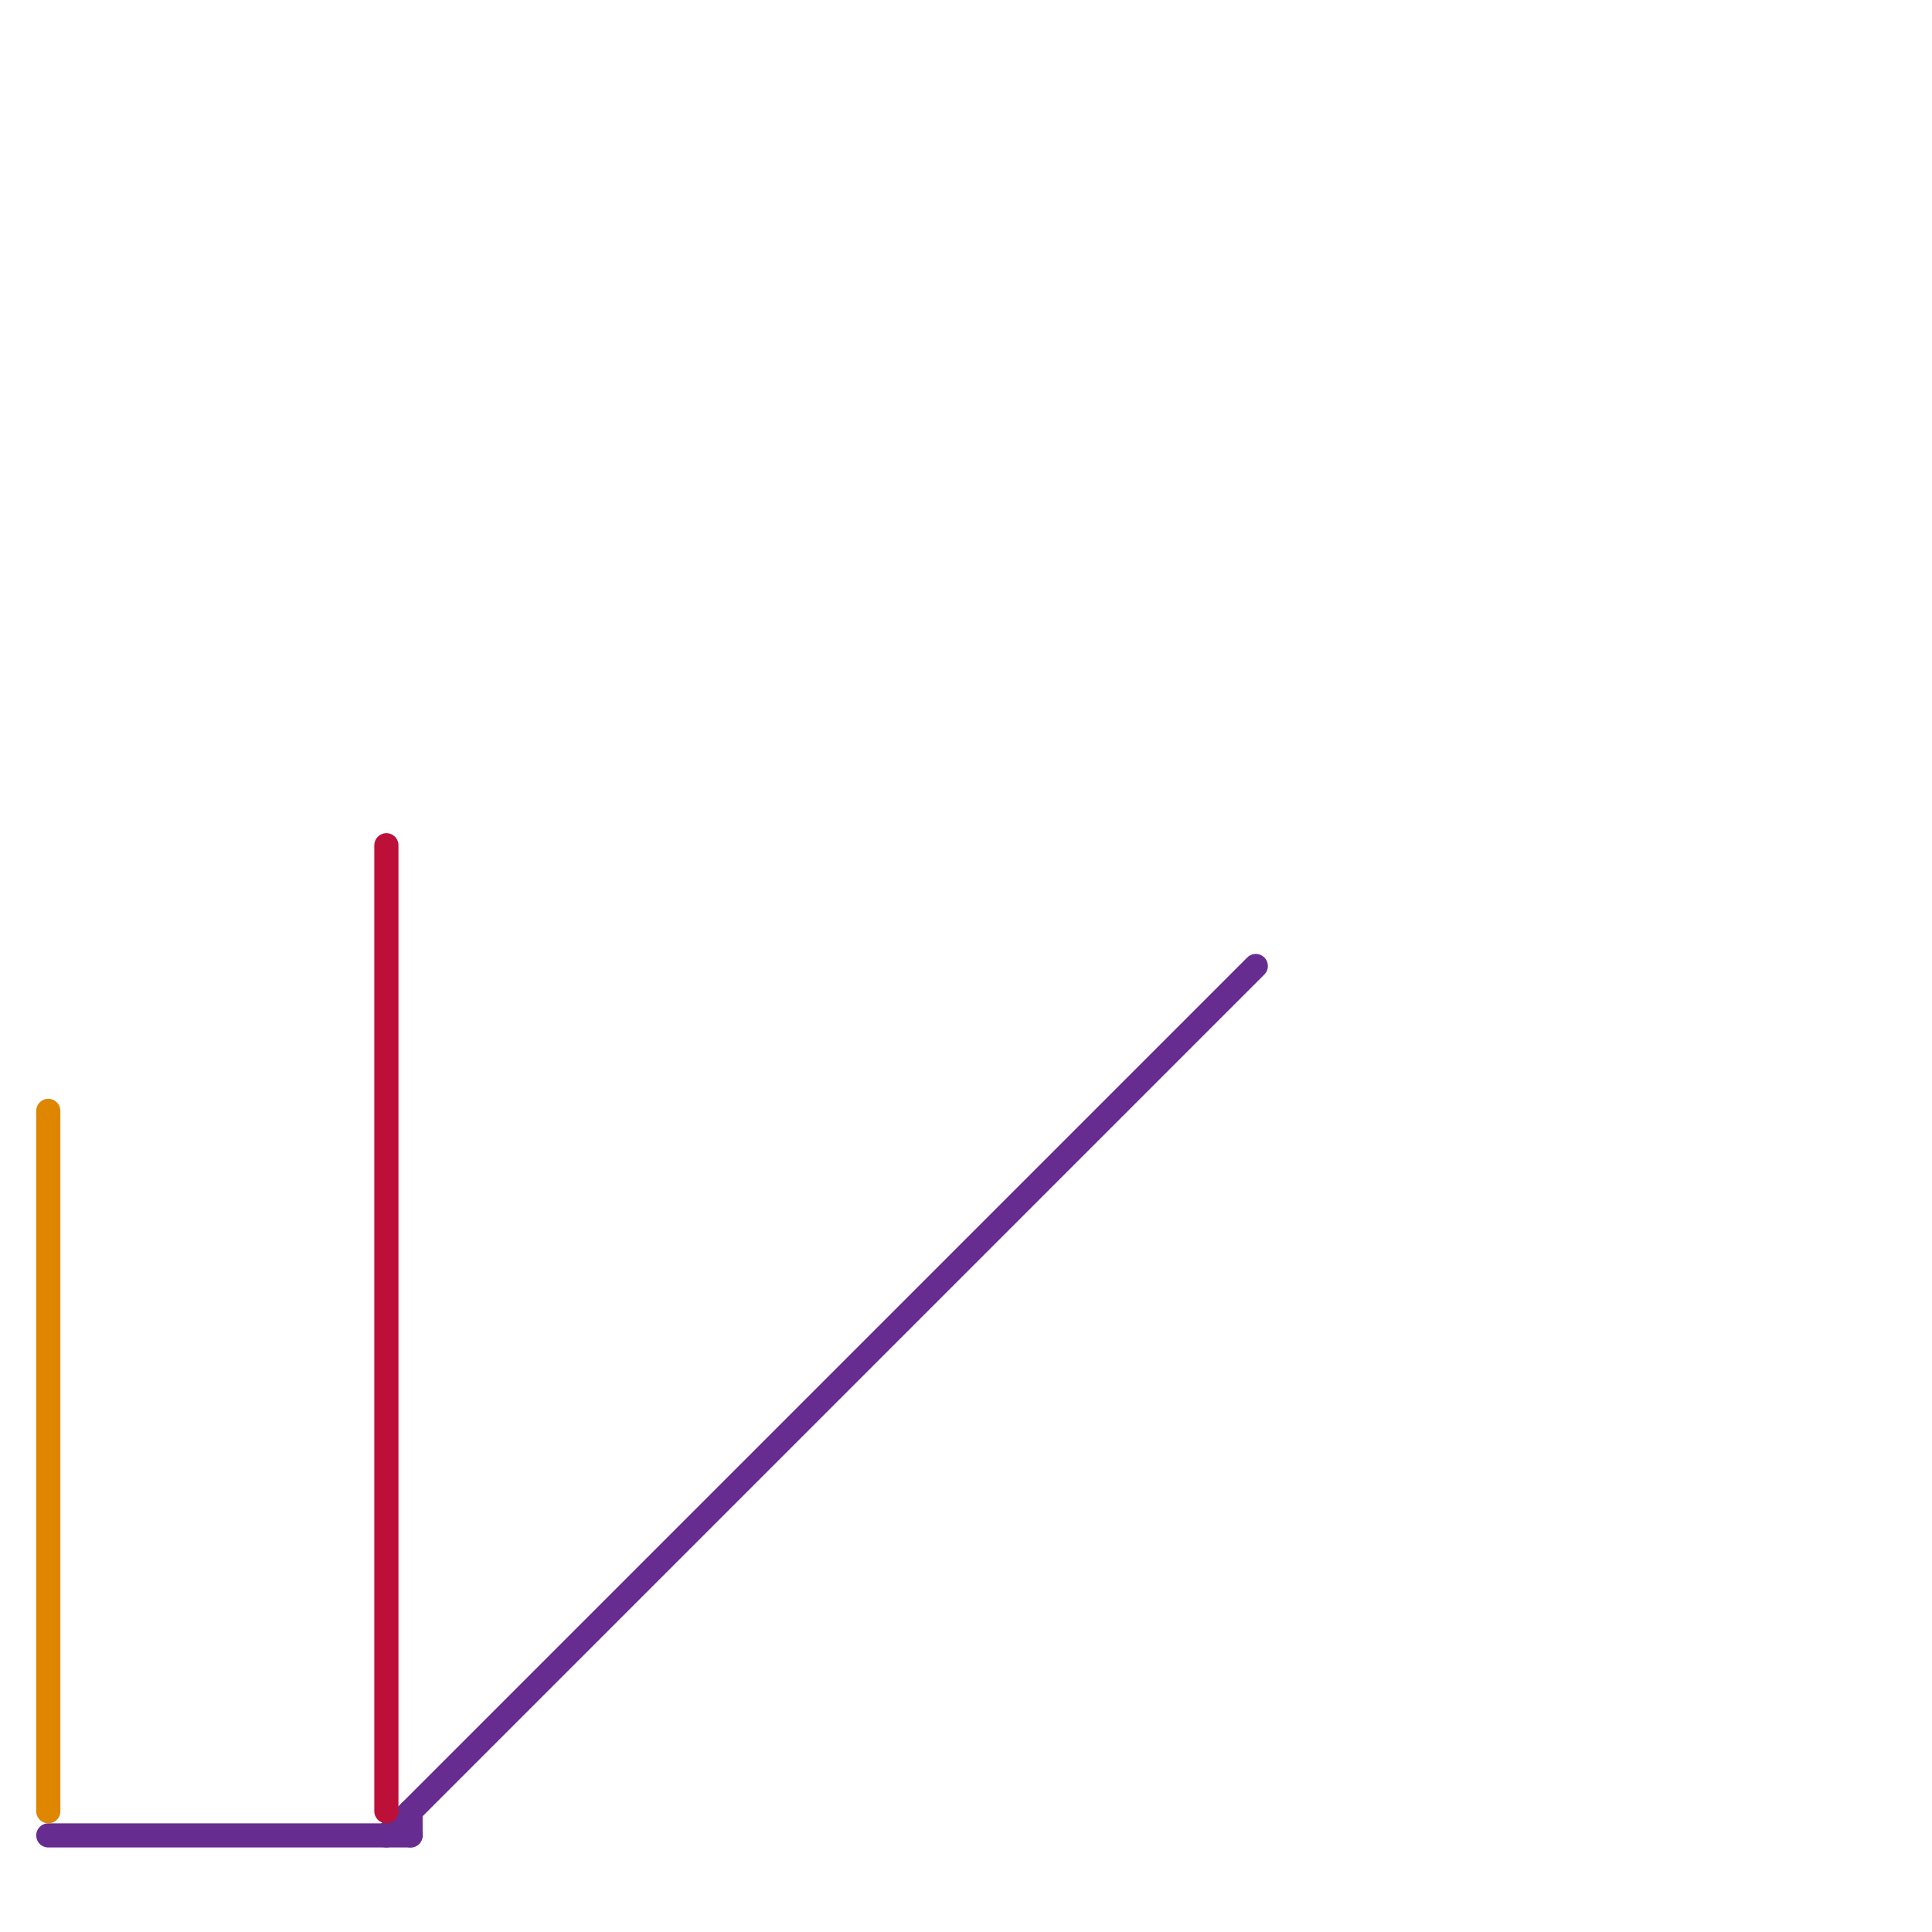 
<svg version="1.1" xmlns="http://www.w3.org/2000/svg" viewBox="0 0 80 80">
<style>text { font: 1px Helvetica; font-weight: 600; white-space: pre; dominant-baseline: central; } line { stroke-width: 1; fill: none; stroke-linecap: round; stroke-linejoin: round; } .c0 { stroke: #662c90 } .c1 { stroke: #bd1038 } .c2 { stroke: #df8600 }</style><defs><g id="wm-xf"><circle r="1.2" fill="#000"/><circle r="0.9" fill="#fff"/><circle r="0.6" fill="#000"/><circle r="0.3" fill="#fff"/></g><g id="wm"><circle r="0.6" fill="#000"/><circle r="0.3" fill="#fff"/></g></defs><line class="c0" x1="2" y1="76" x2="17" y2="76"/><line class="c0" x1="16" y1="76" x2="52" y2="40"/><line class="c0" x1="17" y1="75" x2="17" y2="76"/><line class="c1" x1="16" y1="35" x2="16" y2="75"/><line class="c2" x1="2" y1="46" x2="2" y2="75"/>
</svg>
